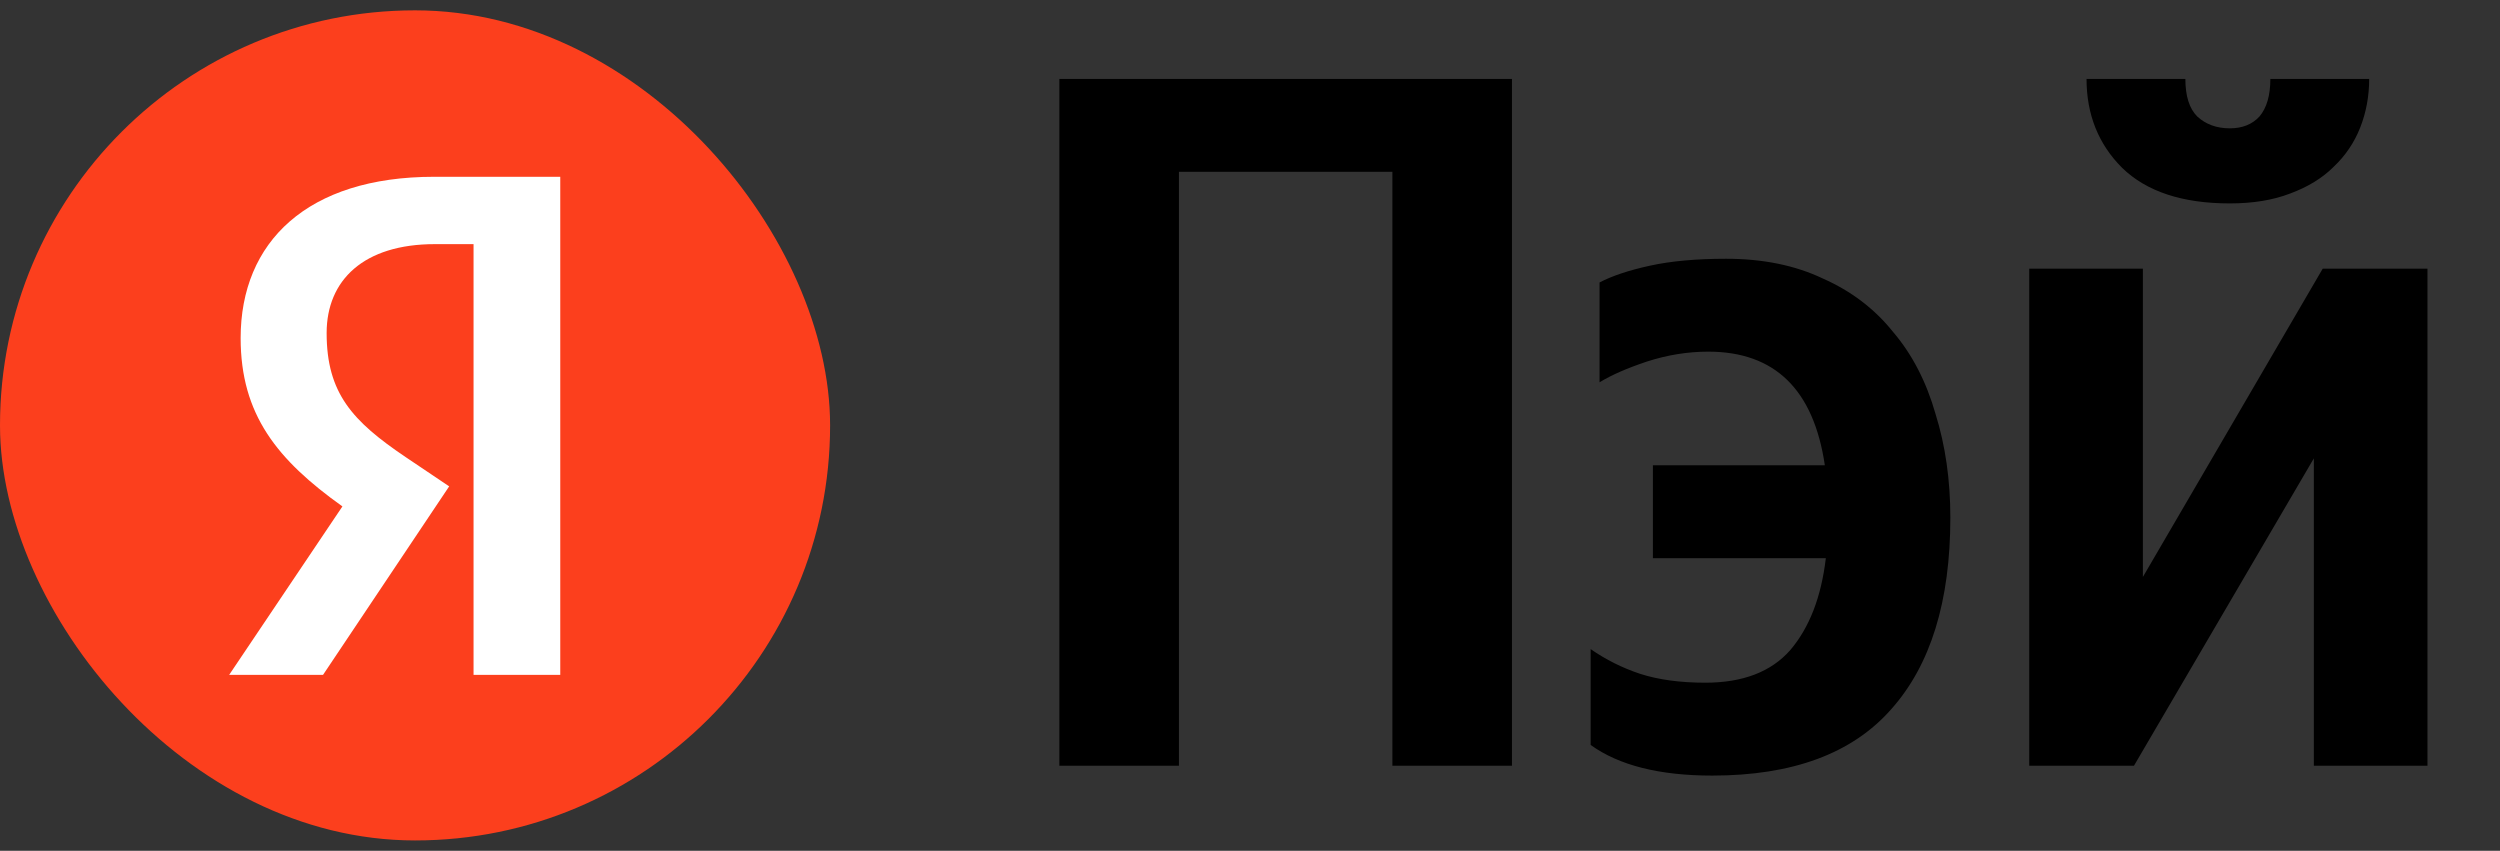 <svg width="191" height="65" viewBox="0 0 191 65" fill="none" xmlns="http://www.w3.org/2000/svg">
<rect x="0" y="0" width="191" height="65" fill="#333333" stroke="none"/>
<g clip-path="url(#clip0_2032_27912)">
<mask id="mask0_2032_27912" style="mask-type:alpha" maskUnits="userSpaceOnUse" x="0" y="0" width="64" height="65">
<circle cx="31.71" cy="32.5" r="31.71" fill="white"/>
</mask>
<g mask="url(#mask0_2032_27912)">
</g>
<rect y="0.79" width="63.42" height="63.42" rx="31.71" fill="#FC3F1D"/>
<path d="M36.179 51.558H42.804V13.506H33.168C23.477 13.506 18.385 18.488 18.385 25.825C18.385 31.683 21.177 35.132 26.16 38.691L17.509 51.558H24.681L34.317 37.158L30.978 34.913C26.926 32.176 24.955 30.041 24.955 25.442C24.955 21.39 27.802 18.652 33.222 18.652H36.179V51.558Z" fill="white"/>
</g>
<path d="M115.514 6.029V58.5H106.379V13.126H90.071V58.5H80.936V6.029H115.514ZM130.812 59.255C126.785 59.255 123.69 58.475 121.525 56.914V49.591C122.683 50.397 123.941 51.026 125.3 51.479C126.709 51.932 128.37 52.158 130.283 52.158C133.152 52.158 135.316 51.328 136.776 49.667C138.236 47.955 139.142 45.615 139.494 42.645H126.282V35.548H139.418C138.563 29.76 135.593 26.866 130.51 26.866C128.949 26.866 127.389 27.118 125.829 27.621C124.319 28.125 123.111 28.653 122.205 29.207V21.581C123.161 21.078 124.445 20.65 126.055 20.298C127.666 19.945 129.604 19.769 131.869 19.769C134.687 19.769 137.153 20.273 139.267 21.279C141.432 22.236 143.218 23.595 144.628 25.356C146.087 27.067 147.17 29.156 147.874 31.623C148.629 34.038 149.007 36.681 149.007 39.55C149.007 45.942 147.497 50.824 144.477 54.197C141.507 57.569 136.952 59.255 130.812 59.255ZM170.36 15.541C166.736 15.541 163.993 14.635 162.13 12.823C160.318 11.011 159.412 8.747 159.412 6.029H166.962C166.962 7.337 167.264 8.294 167.868 8.898C168.523 9.502 169.353 9.804 170.36 9.804C171.316 9.804 172.071 9.502 172.625 8.898C173.178 8.243 173.455 7.287 173.455 6.029H181.005C181.005 7.337 180.779 8.57 180.326 9.728C179.873 10.886 179.193 11.892 178.287 12.748C177.431 13.604 176.324 14.283 174.965 14.786C173.657 15.29 172.121 15.541 170.36 15.541ZM163.716 20.524V44.08L177.457 20.524H185.459V58.5H176.777V35.02L163.036 58.5H155.034V20.524H163.716Z" fill="black"/>
<defs>
<clipPath id="clip0_2032_27912">
<rect y="0.79" width="63.42" height="63.42" rx="31.71" fill="white"/>
</clipPath>
</defs>
</svg>

